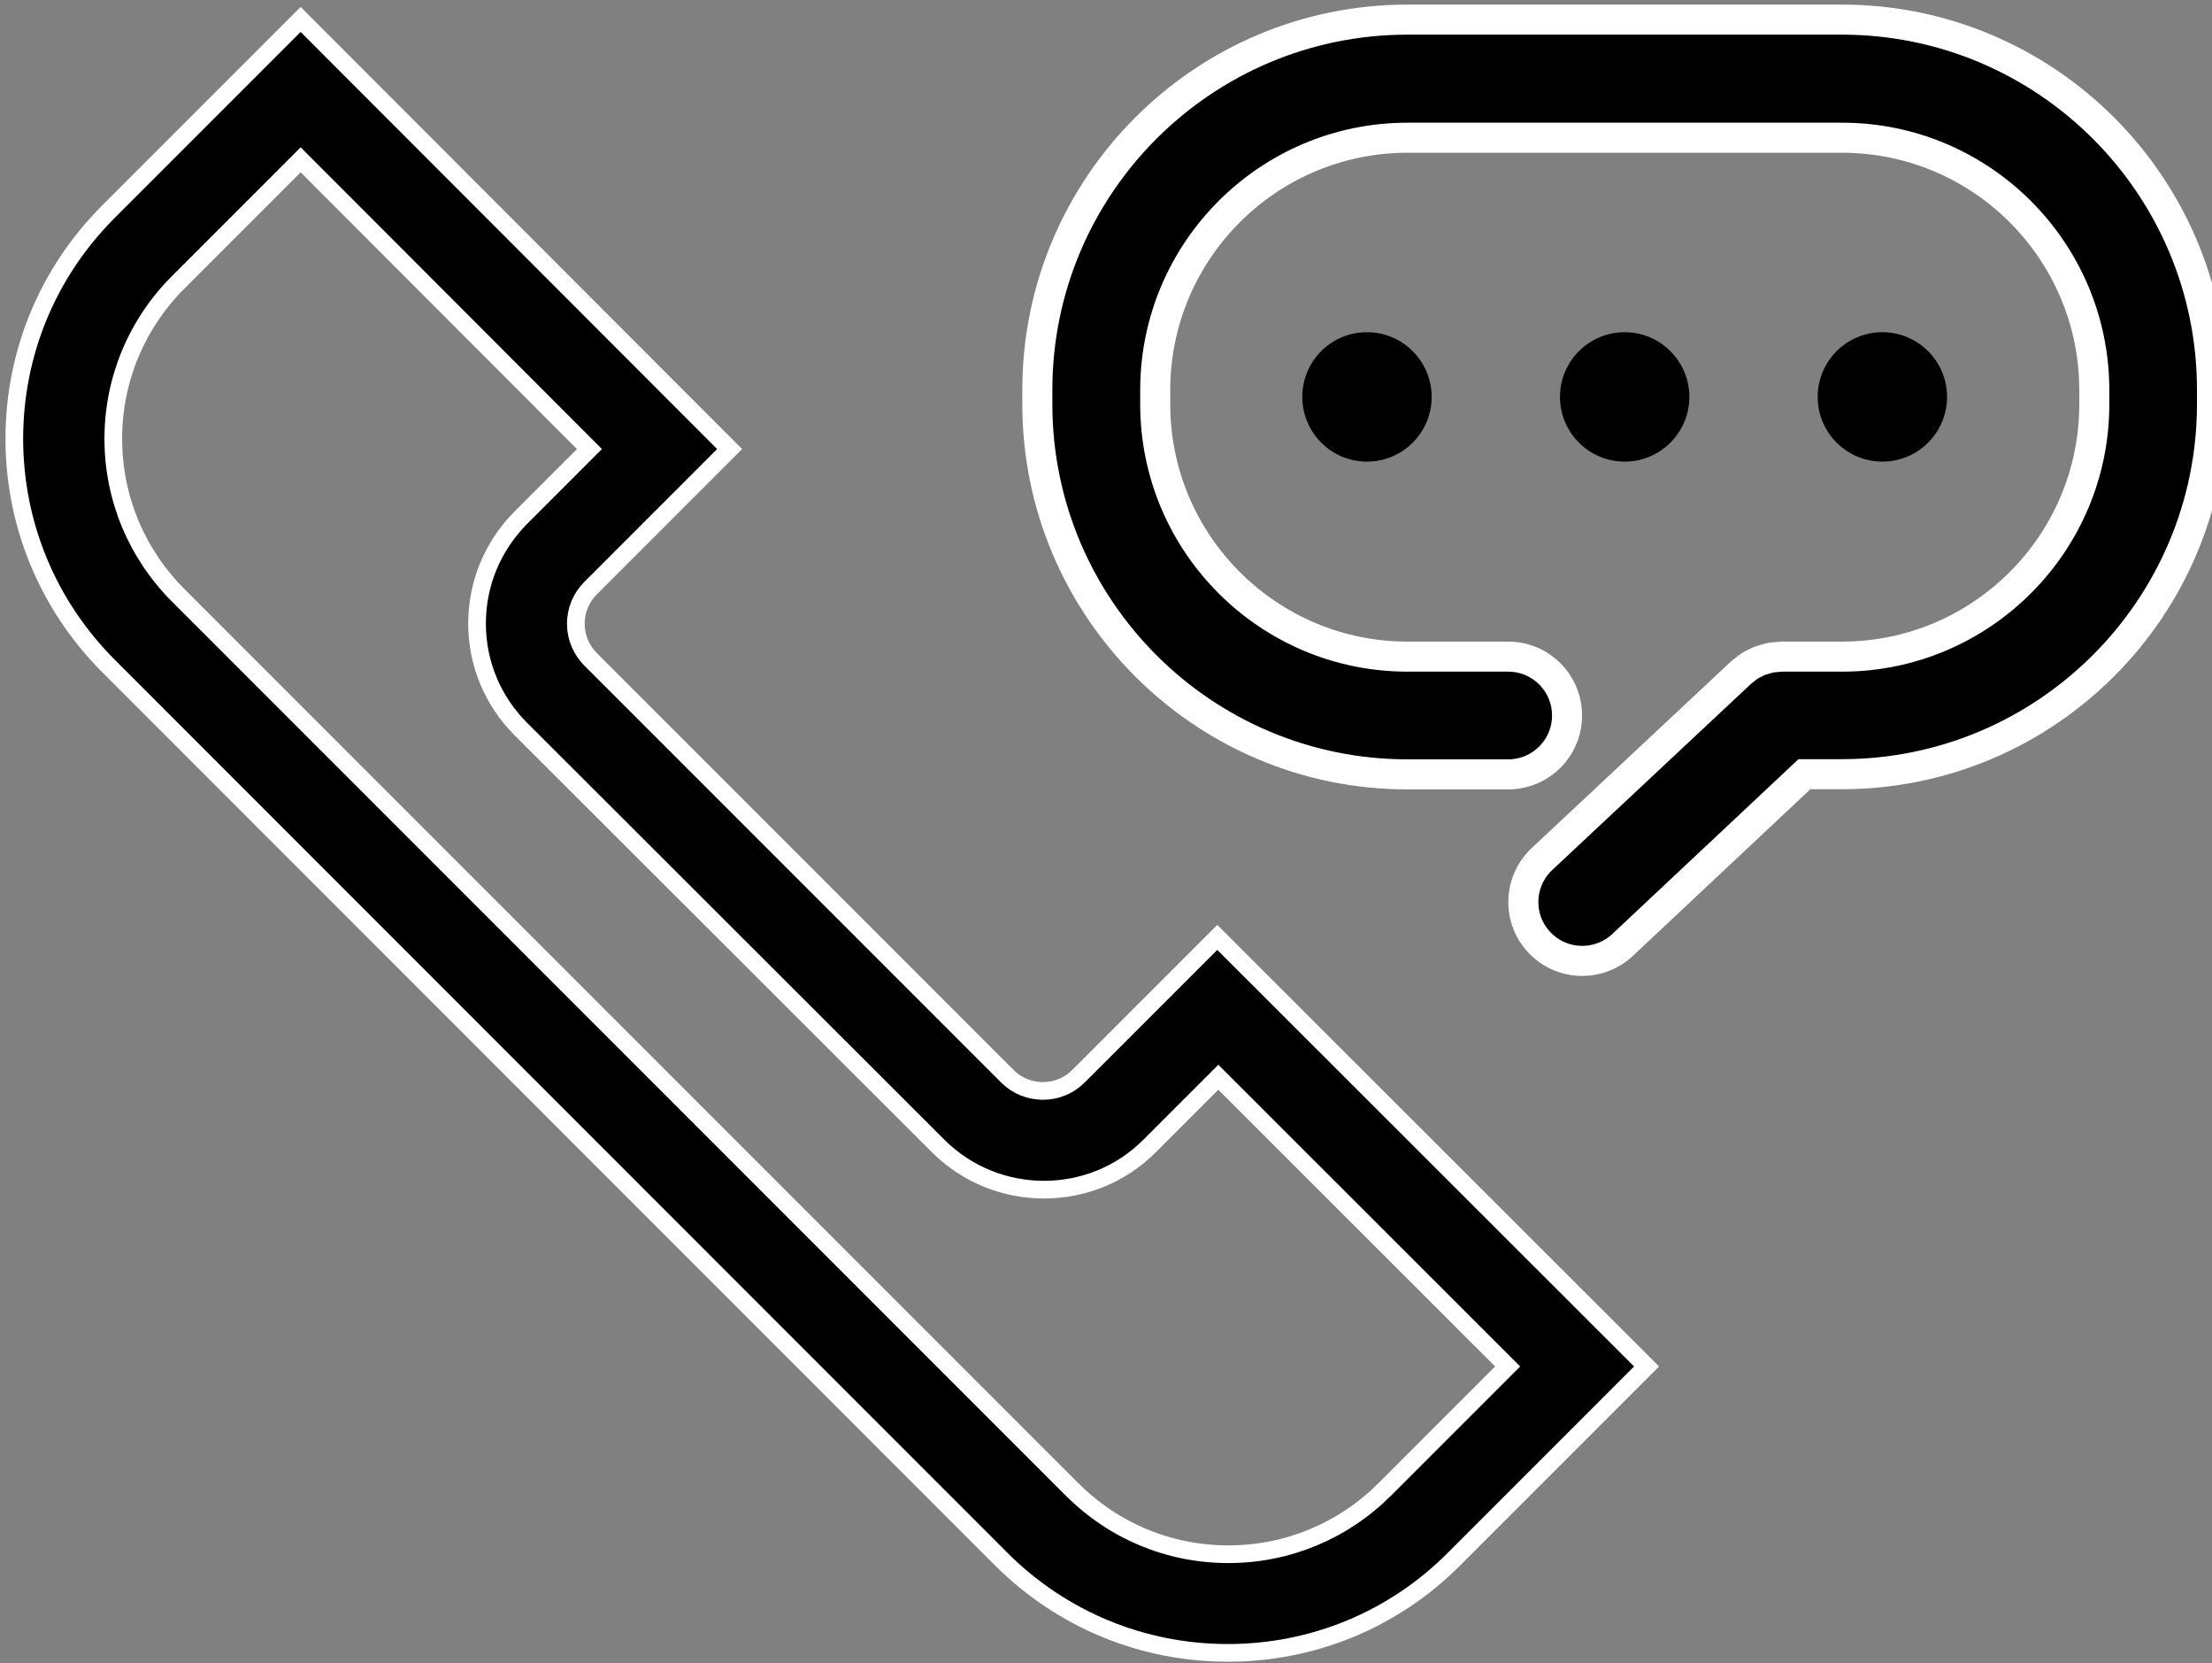 <?xml version="1.0" encoding="utf-8"?>
<!-- Generator: Adobe Illustrator 26.5.0, SVG Export Plug-In . SVG Version: 6.00 Build 0)  -->
<svg version="1.1" id="Layer_1" xmlns="http://www.w3.org/2000/svg" xmlns:xlink="http://www.w3.org/1999/xlink" x="0px" y="0px"
	 viewBox="0 0 125.15 94.08" style="enable-background:new 0 0 125.15 94.08;" xml:space="preserve">
<rect x="0" y="0" width="125.15" height="94.08" fill="#808080" stroke="none"/>
<style type="text/css">
	.st0{stroke:#FFFFFF;stroke-width:1.7;stroke-miterlimit:10;}
	.st1{stroke:#FFFFFF;stroke-miterlimit:10;}
</style>
<g>
	<path class="st0" d="M104.21,1.11H79.63c-11.55,0-20.94,9.39-20.94,20.94v0.81c0,11.55,9.39,20.94,20.94,20.94h5.7
		c1.84,0,3.33-1.49,3.33-3.33c0-1.84-1.49-3.33-3.33-3.33h-5.7c-7.87,0-14.27-6.4-14.27-14.27v-0.81c0-7.87,6.4-14.27,14.27-14.27
		h24.59c7.87,0,14.27,6.4,14.27,14.27v0.81c0,7.87-6.4,14.27-14.27,14.27h-3.44c-0.07,0-0.14,0.02-0.21,0.02
		c-0.13,0.01-0.26,0.02-0.39,0.04c-0.1,0.02-0.19,0.05-0.29,0.08c-0.11,0.03-0.22,0.06-0.33,0.1c-0.1,0.04-0.2,0.09-0.29,0.14
		c-0.1,0.05-0.19,0.09-0.28,0.15c-0.11,0.07-0.2,0.15-0.3,0.23c-0.06,0.05-0.13,0.09-0.18,0.14L87.24,48.59
		c-1.34,1.26-1.41,3.37-0.15,4.71c0.66,0.7,1.54,1.05,2.43,1.05c0.82,0,1.64-0.3,2.28-0.9l10.29-9.66h2.12
		c11.55,0,20.94-9.39,20.94-20.94v-0.81C125.15,10.5,115.76,1.11,104.21,1.11z"/>
	<path d="M73.68,22.45c0,2.02,1.64,3.66,3.66,3.66c2.02,0,3.66-1.64,3.66-3.66c0-2.02-1.64-3.66-3.66-3.66
		C75.31,18.79,73.68,20.43,73.68,22.45z"/>
	<path d="M95.58,22.45c0-2.02-1.64-3.66-3.66-3.66c-2.02,0-3.66,1.64-3.66,3.66c0,2.02,1.64,3.66,3.66,3.66
		C93.94,26.11,95.58,24.47,95.58,22.45z"/>
	<path d="M110.16,22.45c0-2.02-1.64-3.66-3.66-3.66c-2.02,0-3.66,1.64-3.66,3.66c0,2.02,1.64,3.66,3.66,3.66
		C108.52,26.11,110.16,24.47,110.16,22.45z"/>
</g>
<g>
	<g>
		<path class="st1" d="M69.47,93.49c-4.83,0-9.39-1.88-12.82-5.3L6.11,37.64c-3.41-3.43-5.3-7.99-5.3-12.82s1.88-9.39,5.3-12.82
			l10.9-10.9L41.28,25.4l-7.86,7.86c-0.54,0.54-0.84,1.25-0.84,2.02s0.3,1.47,0.84,2.02l23.58,23.58c1.1,1.1,2.91,1.1,4.01,0
			l7.86-7.86l24.29,24.27l-10.9,10.9C78.86,91.6,74.31,93.49,69.47,93.49z M17.01,9.04l-6.92,6.92c-2.37,2.37-3.68,5.52-3.68,8.86
			s1.31,6.49,3.68,8.86l50.55,50.55c2.37,2.37,5.5,3.68,8.86,3.68c3.34,0,6.49-1.31,8.86-3.68l6.94-6.94L68.93,60.93l-3.9,3.9
			c-3.28,3.28-8.64,3.28-11.94,0L29.47,41.24c-1.59-1.59-2.48-3.71-2.48-5.97s0.88-4.37,2.46-5.97l3.9-3.9L17.01,9.04z"/>
	</g>
</g>
</svg>

